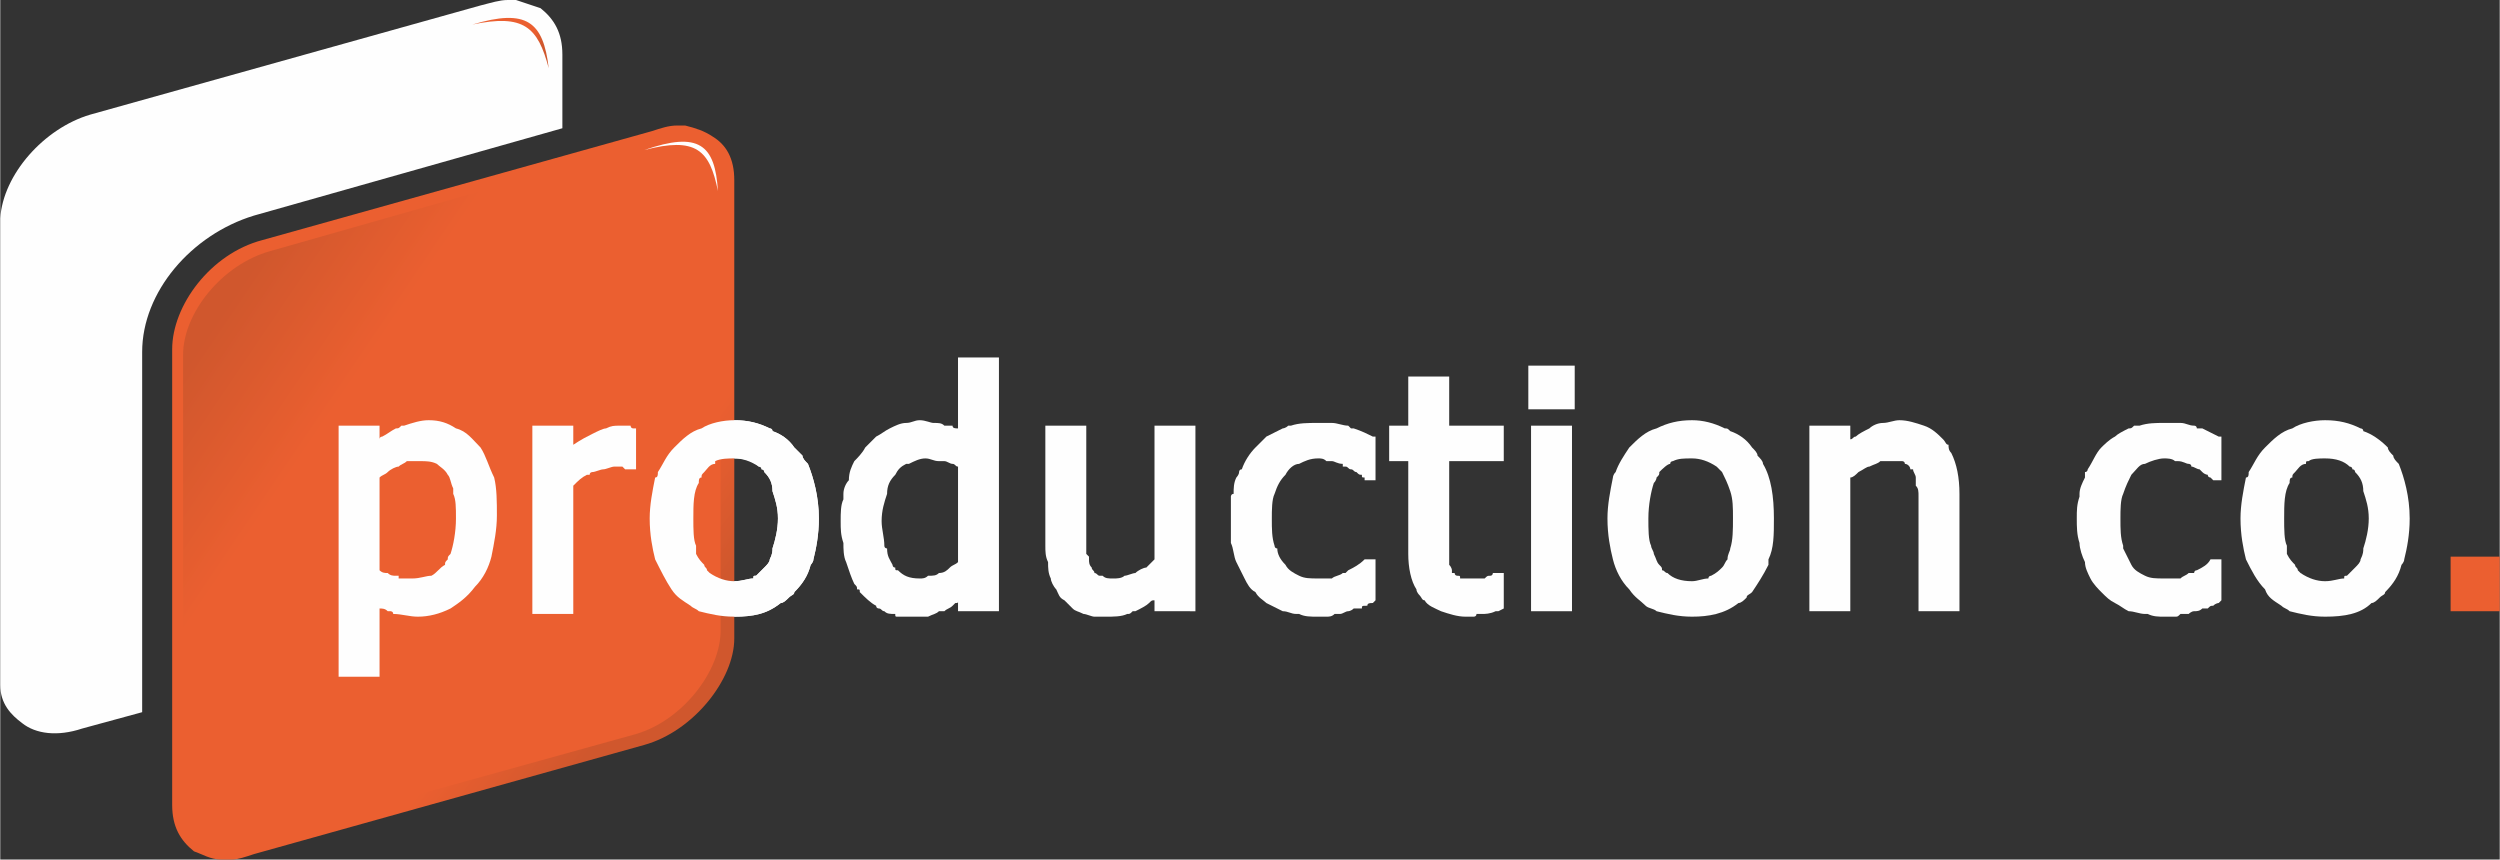 <?xml version="1.0" encoding="UTF-8"?>
<!DOCTYPE svg PUBLIC "-//W3C//DTD SVG 1.1//EN" "http://www.w3.org/Graphics/SVG/1.1/DTD/svg11.dtd">
<!-- Creator: CorelDRAW X8 -->
<svg xmlns="http://www.w3.org/2000/svg" xml:space="preserve" width="66.641mm" height="22.912mm" version="1.1" style="shape-rendering:geometricPrecision; text-rendering:geometricPrecision; image-rendering:optimizeQuality; fill-rule:evenodd; clip-rule:evenodd"
viewBox="0 0 916 315"
 xmlns:xlink="http://www.w3.org/1999/xlink">
 <rect x="0" y="0" width="916" height="315" fill="#333333" stroke="none"/>
 <defs>
  <style type="text/css">
   <![CDATA[
    .fil0 {fill:#FEFEFE}
    .fil4 {fill:#FEFEFE;fill-rule:nonzero}
    .fil3 {fill:#FEFEFE;fill-rule:nonzero}
    .fil5 {fill:#EB5F30;fill-rule:nonzero}
    .fil1 {fill:url(#id0)}
    .fil2 {fill:url(#id1)}
    .fil6 {fill:url(#id2)}
   ]]>
  </style>
  <linearGradient id="id0" gradientUnits="userSpaceOnUse" x1="211.647" y1="215.686" x2="243.154" y2="240.207">
   <stop offset="0" style="stop-opacity:1; stop-color:#EB5F30"/>
   <stop offset="1" style="stop-opacity:1; stop-color:#D0572D"/>
  </linearGradient>
  <linearGradient id="id1" gradientUnits="userSpaceOnUse" xlink:href="#id0" x1="122.094" y1="150.48" x2="77.407" y2="120.244">
  </linearGradient>
  <linearGradient id="id2" gradientUnits="userSpaceOnUse" xlink:href="#id0" x1="192.973" y1="18.38" x2="197.123" y2="20.073">
  </linearGradient>
 </defs>
 <g id="Vrstva_x0020_1">
  <g id="_769401008">
   <path class="fil0" d="M186 0c-3,0 -6,1 -10,2l-143 40c-17,5 -32,22 -33,38l0 171c0,7 4,11 8,14 5,4 13,5 22,2l22 -6 0 -132c0,-22 18,-43 41,-50l113 -32 0 -27c0,-8 -3,-13 -8,-17 -3,-1 -6,-2 -9,-3 -1,0 -2,0 -3,0l0 0z"/>
   <path class="fil1" d="M248 46c-3,0 -6,1 -9,2l-143 40c-19,5 -33,24 -33,40l0 167c0,8 3,13 8,17 3,1 6,3 10,3l4 0c2,0 5,-1 8,-2l143 -40c18,-5 33,-24 33,-39l0 -168c0,-8 -3,-13 -8,-16 -3,-2 -6,-3 -10,-4 -1,0 -2,0 -3,0z"/>
   <path class="fil2" d="M245 52c-3,0 -6,1 -9,1l-137 39c-18,5 -32,23 -32,38l0 160c0,7 3,13 8,16 5,3 12,4 21,1l137 -38c17,-5 31,-23 31,-38l0 -160c0,-7 -3,-12 -8,-16 -2,-1 -5,-2 -9,-3 -1,0 -2,0 -2,0z"/>
   <path class="fil3" d="M364 224l-13 0 0 -4c0,1 0,1 -1,1l0 0c0,0 0,0 0,0l0 0c-1,1 -1,1 -1,1 -1,1 -2,1 -3,2l0 0c-1,0 -1,0 -1,0l0 0c0,0 -1,0 -1,0 -1,1 -2,1 -4,2 -1,0 -2,0 -3,0 -1,0 -2,0 -3,0l0 0 0 0c-2,0 -4,0 -5,0 -1,0 -1,0 -1,-1 -2,0 -3,0 -4,-1l0 0 0 0c-1,0 -1,-1 -2,-1 0,0 -1,0 -1,-1 -2,-1 -4,-3 -6,-5l0 0 0 0c0,-1 0,-1 -1,-1l0 0c0,-1 0,-1 -1,-2 -1,-2 -2,-5 -3,-8l0 0c-1,-2 -1,-5 -1,-7 -1,-3 -1,-5 -1,-8l0 0c0,-3 0,-6 1,-8 0,-1 0,-1 0,-2 0,-2 1,-4 2,-5l0 0c0,-3 1,-5 2,-7 1,-1 3,-3 4,-5l0 0c1,-1 3,-3 4,-4 2,-1 3,-2 5,-3 2,-1 4,-2 6,-2 2,0 3,-1 5,-1 2,0 4,1 5,1 2,0 3,0 4,1l0 0 0 0c1,0 1,0 1,0l0 0c1,0 1,0 2,0l0 0c0,1 1,1 2,1l0 -26 15 0 0 93 -2 0zm-13 -18l0 -35c-1,0 -1,-1 -2,-1l0 0c-1,0 -2,-1 -3,-1l0 0 0 0 0 0c-1,0 -1,0 -1,0 -1,0 -1,0 -1,0l0 0c-2,0 -3,-1 -5,-1l0 0 0 0c-2,0 -4,1 -6,2 -1,0 -1,0 -1,0 -2,1 -3,2 -4,4 -2,2 -3,4 -3,7 -1,3 -2,6 -2,10l0 0 0 0 0 0c0,3 1,6 1,9 0,1 1,1 1,1 0,3 1,4 2,6l0 0c0,0 0,1 1,1 0,1 0,1 1,1l0 0c2,2 4,3 8,3 1,0 2,0 3,-1 2,0 3,0 4,-1 2,0 3,-1 4,-2 1,-1 2,-1 3,-2z"/>
   <path class="fil4" d="M300 190l0 0 0 0c0,6 -1,11 -2,15 0,1 -1,2 -1,2 -1,4 -3,7 -6,10l0 0c0,1 -1,1 -2,2 -1,1 -2,2 -3,2 -5,4 -10,5 -17,5l0 0 0 0c-5,0 -9,-1 -13,-2 -1,-1 -2,-1 -3,-2l0 0c-3,-2 -5,-3 -7,-6l0 0c-2,-3 -4,-7 -6,-11 -1,-4 -2,-9 -2,-15l0 0 0 0c0,-5 1,-10 2,-15 1,0 1,-1 1,-2 2,-3 3,-6 6,-9 3,-3 6,-6 10,-7 3,-2 8,-3 12,-3l0 0 0 0c5,0 9,1 13,3 0,0 1,0 1,1 3,1 6,3 8,6l0 0c1,1 2,2 3,3 0,1 1,2 2,3 2,5 4,12 4,20zm-15 0c0,-4 -1,-7 -2,-10 0,-3 -1,-5 -3,-7l0 0c0,0 0,-1 -1,-1 0,-1 -1,-1 -1,-1 -2,-2 -5,-3 -9,-3l0 0 0 0c-2,0 -5,0 -7,1 0,0 0,0 0,1 -2,0 -3,2 -4,3l0 0c-1,1 -1,1 -1,2 -1,0 -1,1 -1,2 -2,3 -2,8 -2,13l0 0 0 0c0,4 0,8 1,10 0,1 0,2 0,3 1,2 2,3 3,4l0 0 0 0c0,1 1,1 1,2 0,0 1,1 1,1 3,2 6,3 9,3l0 0 0 0c3,0 5,-1 7,-1 0,-1 0,-1 1,-1 1,-1 2,-2 3,-3l0 0c1,-1 2,-2 2,-3 1,-2 1,-3 1,-4 1,-3 2,-7 2,-11z"/>
   <path class="fil3" d="M300 190l0 0 0 0c0,6 -1,11 -2,15 0,1 -1,2 -1,2 -1,4 -3,7 -6,10l0 0c0,1 -1,1 -2,2 -1,1 -2,2 -3,2 -5,4 -10,5 -17,5l0 0 0 0 0 -72 0 0 0 0c5,0 9,1 13,3 0,0 1,0 1,1 3,1 6,3 8,6l0 0c1,1 2,2 3,3 0,1 1,2 2,3 2,5 4,12 4,20zm-15 0c0,-4 -1,-7 -2,-10 0,-3 -1,-5 -3,-7l0 0c0,0 0,-1 -1,-1 0,-1 -1,-1 -1,-1 -3,-2 -6,-3 -9,-3l0 0 0 0 0 45 0 0 0 0c3,0 5,-1 7,-1 0,-1 0,-1 1,-1 1,-1 2,-2 3,-3l0 0c1,-1 2,-2 2,-3 1,-2 1,-3 1,-4 1,-3 2,-7 2,-11z"/>
   <path class="fil4" d="M182 189c0,5 -1,10 -2,15 -1,4 -3,8 -6,11 -3,4 -6,6 -9,8 -4,2 -8,3 -12,3 -3,0 -6,-1 -9,-1l0 0 0 0c0,-1 -1,-1 -1,-1 -1,0 -1,0 -1,0 -1,-1 -2,-1 -3,-1l0 25 -15 0 0 -92 15 0 0 5c0,-1 1,-1 1,-1 2,-1 3,-2 5,-3l0 0 0 0 0 0c1,0 1,0 2,-1 0,0 1,0 1,0 3,-1 6,-2 9,-2 4,0 7,1 10,3 4,1 6,4 9,7 2,3 3,7 5,11 1,4 1,9 1,14zm-15 1l0 0c0,-4 0,-7 -1,-9 0,-1 0,-1 0,-2 -1,-2 -1,-4 -2,-5 -1,-2 -3,-3 -4,-4 -2,-1 -4,-1 -6,-1l0 0 0 0 0 0c-1,0 -3,0 -4,0 0,0 0,0 -1,0 -1,1 -2,1 -3,2l0 0c-1,0 -3,1 -4,2 -1,1 -2,1 -3,2l0 34c1,1 2,1 3,1 1,1 2,1 3,1l0 0 0 0 0 0c0,0 0,0 1,0 0,0 0,1 0,1 2,0 3,0 5,0 3,0 5,-1 7,-1 2,-1 3,-3 5,-4l0 0c0,-1 0,-1 1,-2 0,-1 0,-1 1,-2 1,-3 2,-8 2,-13z"/>
   <path class="fil4" d="M231 172l-1 0 0 0c0,0 -1,0 -1,0 0,0 -1,-1 -1,-1 -1,0 -1,0 -1,0 -1,0 -1,0 -2,0 -1,0 -3,1 -4,1 -1,0 -3,1 -4,1l0 0 0 0c0,0 -1,0 -1,1 -1,0 -1,0 -1,0 -2,1 -3,2 -5,4l0 47 -15 0 0 -69 15 0 0 7c3,-2 5,-3 7,-4l0 0c2,-1 4,-2 5,-2 2,-1 3,-1 5,-1l0 0c0,0 1,0 1,0 1,0 1,0 2,0 0,0 0,0 1,0l0 0c0,0 0,1 1,1l1 0 0 15 -2 0z"/>
   <path class="fil3" d="M436 224l-13 0 0 -4c-1,0 -1,0 -2,1 -1,1 -3,2 -5,3l0 0c0,0 -1,0 -1,0l0 0c-1,1 -1,1 -2,1 -2,1 -5,1 -8,1 -1,0 -3,0 -4,0 -1,0 -3,-1 -4,-1 -2,-1 -3,-1 -4,-2 -1,-1 -2,-2 -3,-3 -2,-1 -2,-2 -3,-4 -1,-1 -2,-3 -2,-4 -1,-2 -1,-4 -1,-6 -1,-2 -1,-4 -1,-6l0 -44 15 0 0 39c0,2 0,3 0,4 0,2 0,3 0,4l0 0 0 0c0,0 1,1 1,1 0,0 0,0 0,1 0,1 0,2 1,3 0,1 1,1 1,2l0 0c1,0 1,1 2,1l0 0c0,0 0,0 0,0 0,0 1,0 1,0 1,1 2,1 4,1l0 0 0 0c1,0 3,0 4,-1 0,0 0,0 0,0 1,0 3,-1 4,-1l0 0c1,-1 3,-2 4,-2 1,-1 2,-2 3,-3l0 -47 0 -2 15 0 0 68 -2 0z"/>
   <path class="fil3" d="M483 226l0 0 0 0c-3,0 -5,0 -7,-1 0,0 -1,0 -1,0 -2,0 -3,-1 -5,-1 -2,-1 -4,-2 -6,-3 -1,-1 -3,-2 -4,-4 -2,-1 -3,-3 -4,-5l0 0c-1,-2 -2,-4 -3,-6l0 0c-1,-2 -1,-5 -2,-7 0,-3 0,-6 0,-9l0 0 0 0 0 0c0,-3 0,-5 0,-8 0,0 0,-1 1,-1 0,-2 0,-4 1,-6l0 0 0 0 0 0c0,0 1,-1 1,-2 0,0 0,-1 1,-1 1,-3 3,-6 5,-8l0 0c1,-1 3,-3 4,-4 2,-1 4,-2 6,-3l0 0c0,0 1,0 2,-1 0,0 1,0 1,0 3,-1 6,-1 10,-1 2,0 3,0 5,0 2,0 4,1 6,1l0 0 0 0 0 0c0,0 1,1 1,1l0 0c0,0 1,0 1,0 3,1 5,2 7,3l1 0 0 16 -4 0 0 -1c-1,0 -1,0 -1,-1 -1,0 -1,0 -2,-1 -1,0 -1,-1 -2,-1 -1,0 -1,-1 -2,-1l0 0 0 0c0,0 -1,0 -1,0 0,-1 0,-1 0,-1 -2,0 -3,-1 -4,-1l0 0 0 0c0,0 -1,0 -1,0 0,0 0,0 -1,0 -1,-1 -2,-1 -3,-1 -3,0 -5,1 -7,2 -2,0 -4,2 -5,4 -2,2 -3,4 -4,7 -1,2 -1,6 -1,9l0 0 0 0c0,4 0,7 1,10 0,0 0,1 1,1 0,2 1,4 3,6 1,2 3,3 5,4l0 0c2,1 4,1 7,1l0 0 0 0c1,0 3,0 4,0 1,0 1,0 1,0 1,-1 3,-1 4,-2l0 0 0 0c0,0 1,0 1,0l0 0c0,0 1,-1 1,-1 2,-1 4,-2 6,-4l0 0 4 0 0 15 -1 1c-1,0 -2,0 -2,1 -2,0 -2,0 -2,1 -1,0 -2,0 -3,0 -1,1 -2,1 -2,1 -1,0 -2,1 -3,1 -1,0 -1,0 -2,0 -1,1 -2,1 -3,1 -1,0 -2,0 -3,0z"/>
   <path class="fil3" d="M537 226c-3,0 -6,-1 -9,-2 -2,-1 -5,-2 -6,-4l0 0 0 0 0 0c-1,0 -1,-1 -2,-2 0,0 -1,-1 -1,-2 -2,-3 -3,-8 -3,-13l0 0 0 -34 -7 0 0 -13 7 0 0 -18 15 0 0 18 20 0 0 13 -20 0 0 29c0,2 0,3 0,4l0 0c0,1 0,2 0,3 0,1 0,2 0,2 1,1 1,2 1,2l0 0 0 0c0,0 0,1 0,1 1,0 1,0 1,0 0,1 1,1 1,1l0 0 0 0 0 0c1,0 1,0 1,1 0,0 0,0 0,0l0 0c2,0 3,0 5,0l0 0 0 0c0,0 1,0 2,0l0 0c1,0 1,0 2,0l0 0c1,-1 1,-1 2,-1 1,0 1,-1 1,-1l1 0 3 0 0 13 -2 1 0 0c0,0 0,0 -1,0 0,0 0,0 0,0 -2,1 -4,1 -5,1l0 0c-1,0 -1,0 -2,0 0,1 -1,1 -1,1 -1,0 -2,0 -3,0z"/>
   <polygon class="fil3" points="574,150 560,150 560,134 577,134 577,150 "/>
   <polygon class="fil3" points="574,224 561,224 561,156 576,156 576,224 "/>
   <path class="fil3" d="M650 190l0 0 0 0c0,6 0,11 -2,15 0,1 0,2 0,2 -2,4 -4,7 -6,10l0 0c-1,1 -2,1 -2,2 -1,1 -2,2 -3,2 -5,4 -11,5 -17,5l0 0 0 0c-5,0 -9,-1 -13,-2 -1,-1 -3,-1 -4,-2 -2,-2 -4,-3 -6,-6l0 0c-3,-3 -5,-7 -6,-11 -1,-4 -2,-9 -2,-15l0 0c0,-5 1,-10 2,-15 0,0 0,-1 1,-2 1,-3 3,-6 5,-9 3,-3 6,-6 10,-7 4,-2 8,-3 13,-3l0 0 0 0c4,0 8,1 12,3 1,0 1,0 2,1 3,1 6,3 8,6l0 0c1,1 2,2 2,3 1,1 2,2 2,3 3,5 4,12 4,20zm-15 0c0,-4 0,-7 -1,-10 -1,-3 -2,-5 -3,-7l0 0c0,0 -1,-1 -1,-1 -1,-1 -1,-1 -1,-1 -3,-2 -6,-3 -9,-3l0 0 0 0c-3,0 -5,0 -7,1 0,0 -1,0 -1,1 -1,0 -3,2 -4,3l0 0c0,1 0,1 -1,2 0,0 0,1 -1,2 -1,3 -2,8 -2,13l0 0 0 0c0,4 0,8 1,10 0,1 1,2 1,3 1,2 1,3 2,4l0 0 0 0c1,1 1,1 1,2 1,0 1,1 2,1 2,2 5,3 9,3l0 0 0 0c2,0 4,-1 6,-1 0,-1 1,-1 1,-1 2,-1 3,-2 4,-3l0 0 0 0c1,-1 1,-2 2,-3 0,-2 1,-3 1,-4 1,-3 1,-7 1,-11z"/>
   <path class="fil3" d="M716 224l-13 0 0 -38c0,-2 0,-3 0,-4 0,-2 0,-3 -1,-4 0,-1 0,-2 0,-3 0,-1 -1,-2 -1,-3l0 0c0,0 0,0 0,0 0,0 0,0 -1,0 0,-1 -1,-2 -2,-2l0 0 0 0 0 0c0,0 0,0 0,0l0 0c0,-1 -1,-1 -1,-1 -1,0 -2,0 -4,0 -1,0 -3,0 -4,0 -1,1 -2,1 -4,2l0 0c-1,0 -2,1 -4,2 -1,1 -2,2 -3,2l0 49 -15 0 0 -68 15 0 0 5c1,0 1,-1 2,-1l0 0c1,-1 3,-2 5,-3l0 0c1,-1 3,-2 5,-2 2,0 4,-1 6,-1 3,0 6,1 9,2 3,1 5,3 7,5l0 0c1,1 1,2 2,2 0,1 0,2 1,3 2,4 3,9 3,15l0 0 0 43 -2 0z"/>
   <path class="fil3" d="M793 226l0 0 0 0c-2,0 -4,0 -6,-1 -1,0 -1,0 -1,0 -2,0 -4,-1 -6,-1 -2,-1 -3,-2 -5,-3 -2,-1 -3,-2 -5,-4 -1,-1 -3,-3 -4,-5 -1,-2 -2,-4 -2,-6l0 0c-1,-2 -2,-5 -2,-7 -1,-3 -1,-6 -1,-9l0 0c0,-3 0,-5 1,-8 0,0 0,-1 0,-1 0,-2 1,-4 2,-6l0 0 0 0c0,0 0,-1 0,-2 1,0 1,-1 1,-1 2,-3 3,-6 5,-8l0 0c1,-1 3,-3 5,-4 1,-1 3,-2 5,-3l0 0c1,0 1,0 2,-1 1,0 1,0 2,0 3,-1 6,-1 9,-1 2,0 4,0 6,0 2,0 3,1 5,1l0 0 0 0 0 0c1,0 1,1 1,1l0 0c1,0 1,0 2,0 2,1 4,2 6,3l1 0 0 16 -3 0 -1 -1c0,0 -1,0 -1,-1 0,0 -1,0 -2,-1l0 0c0,0 -1,-1 -1,-1 -1,0 -2,-1 -3,-1l0 0 0 0c0,0 0,0 0,0 0,-1 -1,-1 -1,-1 -1,0 -2,-1 -4,-1l0 0 0 0c0,0 0,0 0,0 -1,0 -1,0 -1,0 -1,-1 -3,-1 -4,-1 -2,0 -5,1 -7,2 -2,0 -3,2 -5,4 -1,2 -2,4 -3,7 -1,2 -1,6 -1,9l0 0 0 0c0,4 0,7 1,10 0,0 0,1 0,1 1,2 2,4 3,6 1,2 3,3 5,4l0 0c2,1 4,1 7,1l0 0 0 0c2,0 3,0 5,0 0,0 0,0 1,0 1,-1 2,-1 3,-2l0 0 0 0c1,0 1,0 2,0l0 0c0,0 0,-1 1,-1 2,-1 4,-2 5,-4l1 0 3 0 0 15 -1 1c0,0 -1,0 -2,1 -1,0 -1,0 -2,1 -1,0 -2,0 -2,0 -1,1 -2,1 -3,1 -1,0 -2,1 -2,1 -1,0 -2,0 -3,0 -1,1 -1,1 -2,1 -1,0 -3,0 -4,0z"/>
   <path class="fil3" d="M883 190l0 0 0 0c0,6 -1,11 -2,15 0,1 -1,2 -1,2 -1,4 -3,7 -6,10l0 0c0,1 -1,1 -2,2 -1,1 -2,2 -3,2 -4,4 -10,5 -17,5l0 0 0 0c-5,0 -9,-1 -13,-2 -1,-1 -2,-1 -3,-2 -3,-2 -5,-3 -6,-6l0 0c-3,-3 -5,-7 -7,-11 -1,-4 -2,-9 -2,-15l0 0 0 0c0,-5 1,-10 2,-15 1,0 1,-1 1,-2 2,-3 3,-6 6,-9 3,-3 6,-6 10,-7 3,-2 8,-3 12,-3l0 0 0 0c5,0 9,1 13,3 0,0 1,0 1,1 3,1 6,3 9,6l0 0c0,1 1,2 2,3 0,1 1,2 2,3 2,5 4,12 4,20zm-15 0c0,-4 -1,-7 -2,-10 0,-3 -1,-5 -3,-7l0 0c0,0 0,-1 -1,-1 0,-1 -1,-1 -1,-1 -2,-2 -5,-3 -9,-3l0 0 0 0c-2,0 -5,0 -6,1 -1,0 -1,0 -1,1 -2,0 -3,2 -4,3l0 0c-1,1 -1,1 -1,2 -1,0 -1,1 -1,2 -2,3 -2,8 -2,13l0 0 0 0c0,4 0,8 1,10 0,1 0,2 0,3 1,2 2,3 3,4l0 0 0 0c0,1 1,1 1,2 0,0 1,1 1,1 3,2 6,3 9,3l0 0 0 0c3,0 5,-1 7,-1 0,-1 0,-1 1,-1 1,-1 2,-2 3,-3l0 0 0 0c1,-1 2,-2 2,-3 1,-2 1,-3 1,-4 1,-3 2,-7 2,-11z"/>
   <polygon class="fil5" points="914,224 898,224 898,204 916,204 916,224 "/>
   <path class="fil4" d="M263 70c-3,-15 -8,-20 -27,-15 20,-7 26,-2 27,15z"/>
   <path class="fil6" d="M201 25c-4,-15 -9,-20 -28,-16 20,-6 26,-1 28,16z"/>
  </g>
 </g>
</svg>
